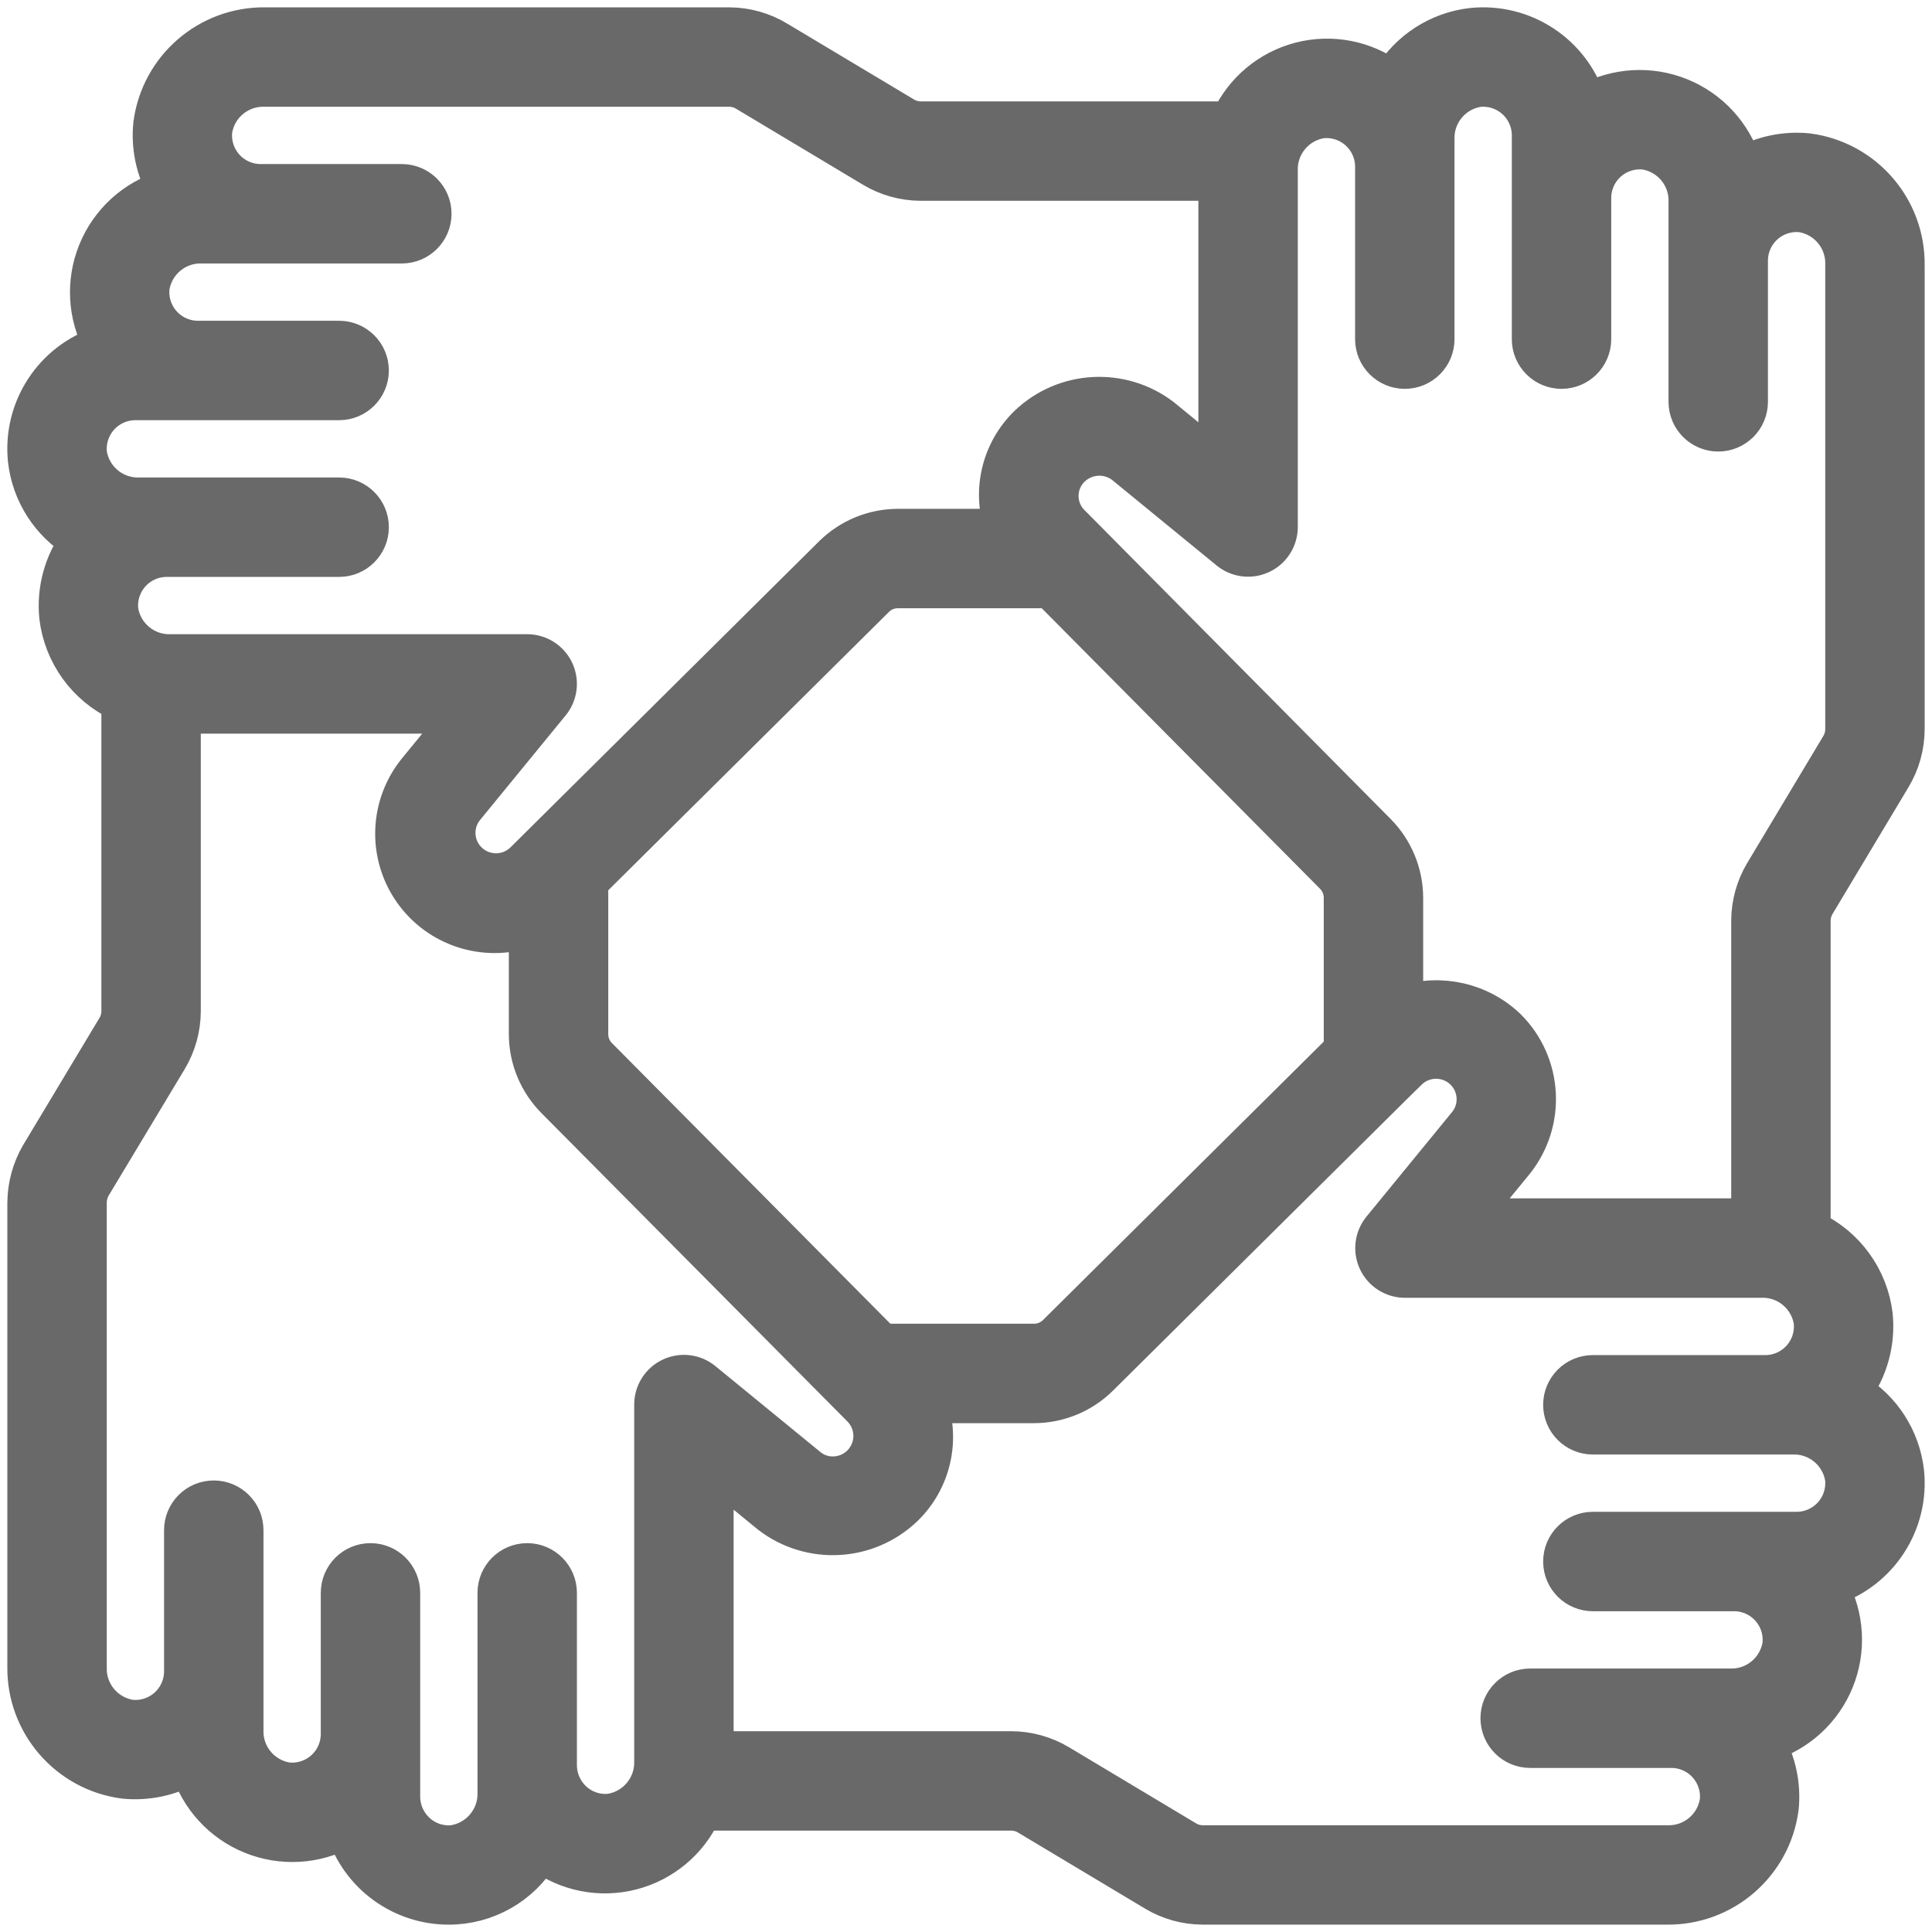 <?xml version="1.0" encoding="UTF-8"?> <svg xmlns="http://www.w3.org/2000/svg" width="526" height="526" viewBox="0 0 526 526" fill="none"> <mask id="path-1-outside-1_55_2" maskUnits="userSpaceOnUse" x="0.991" y="0.995" width="524" height="524" fill="black"> <rect fill="white" x="0.991" y="0.995" width="524" height="524"></rect> <path d="M492.197 41.287C486.11 40.669 479.98 41.926 474.627 44.888C472.013 36.409 465.727 29.555 457.505 26.22C449.283 22.885 439.998 23.423 432.216 27.685C427.884 14.269 414.76 5.71 400.737 7.154C391.611 8.191 383.484 13.405 378.738 21.268C371.643 16.016 362.559 14.243 354.01 16.442C345.462 18.641 338.36 24.577 334.68 32.6H250.644C249.087 32.588 247.562 32.155 246.232 31.346L211.732 10.704C207.766 8.306 203.225 7.027 198.591 7H72.22C56.605 6.791 43.308 18.309 41.287 33.795C40.67 39.884 41.927 46.017 44.888 51.373C36.407 53.983 29.55 60.271 26.216 68.494C22.882 76.718 23.425 86.005 27.694 93.784C14.257 98.101 5.686 111.244 7.154 125.281C8.187 134.407 13.402 142.536 21.268 147.279C16.938 153.252 14.951 160.607 15.687 167.947C16.906 178.15 23.299 187.004 32.6 191.371V275.373C32.585 276.923 32.149 278.439 31.337 279.759L10.516 314.439C8.25 318.392 7.039 322.862 7 327.418V453.788C6.804 469.401 18.322 482.69 33.803 484.713C39.889 485.314 46.014 484.058 51.373 481.112C53.986 489.594 60.275 496.45 68.499 499.784C76.724 503.118 86.012 502.575 93.793 498.307C97.746 510.654 109.236 519.023 122.2 519C132.487 519.002 142.015 513.584 147.271 504.741C154.372 509.992 163.462 511.764 172.016 509.564C180.57 507.364 187.677 501.426 191.363 493.4H275.356C276.913 493.412 278.438 493.845 279.768 494.654L314.268 515.314C318.237 517.702 322.778 518.972 327.41 518.991H453.78C469.395 519.201 482.693 507.682 484.713 492.197C485.328 486.11 484.072 479.981 481.112 474.627C489.593 472.017 496.45 465.729 499.784 457.506C503.118 449.282 502.576 439.995 498.307 432.216C511.736 427.901 520.306 414.767 518.847 400.737C517.813 391.61 512.598 383.481 504.733 378.738C509.063 372.765 511.049 365.41 510.313 358.07C509.085 347.879 502.693 339.04 493.4 334.68V250.627C493.418 249.073 493.851 247.553 494.655 246.223L515.322 211.732C517.71 207.76 518.981 203.216 519 198.582V72.212C519.197 56.599 507.679 43.31 492.197 41.287ZM24.135 123.591C23.74 119.974 24.902 116.36 27.332 113.652C29.761 110.944 33.229 109.398 36.867 109.4H92.334C97.046 109.4 100.867 105.579 100.867 100.867C100.867 96.154 97.046 92.333 92.334 92.333H53.934C50.296 92.342 46.826 90.802 44.392 88.099C41.957 85.396 40.788 81.785 41.176 78.168C42.268 71.367 48.271 66.456 55.154 66.733H109.4C114.113 66.733 117.934 62.913 117.934 58.2C117.934 53.487 114.113 49.667 109.4 49.667H71C67.362 49.675 63.893 48.136 61.459 45.433C59.024 42.73 57.855 39.118 58.243 35.501C59.331 28.698 65.337 23.785 72.22 24.067H198.591C200.146 24.078 201.669 24.515 202.994 25.33L237.503 45.997C241.474 48.379 246.013 49.646 250.644 49.667H331.267V125.519L316.487 113.419C305.396 104.954 289.796 105.812 279.7 115.442C272.203 122.712 269.598 133.667 273.018 143.533H244.406C237.69 143.562 231.254 146.228 226.486 150.957L146.179 230.607L146.008 230.778L142.458 234.294C138.296 238.363 131.631 238.318 127.525 234.191C123.777 230.429 123.411 224.466 126.672 220.274L150.138 191.602C152.225 189.05 152.655 185.524 151.243 182.545C149.831 179.566 146.83 177.667 143.534 177.667H46.62C39.749 177.935 33.76 173.03 32.668 166.241C32.278 162.627 33.443 159.017 35.872 156.313C38.301 153.609 41.765 152.065 45.4 152.067H92.334C97.046 152.067 100.867 148.246 100.867 143.533C100.867 138.82 97.046 135 92.334 135H38.087C31.223 135.266 25.238 130.371 24.135 123.591ZM365.4 285.673L287.491 362.934C285.924 364.5 283.801 365.383 281.586 365.391H240.319L163.066 287.516C161.496 285.948 160.609 283.822 160.6 281.603V240.301L238.484 163.066C240.054 161.493 242.183 160.606 244.406 160.6H285.707L362.96 238.475C364.518 240.053 365.395 242.18 365.4 244.397V285.673ZM166.164 493.332C162.571 493.72 158.984 492.552 156.308 490.123C153.619 487.685 152.08 484.229 152.067 480.6V480.472V433.667C152.067 428.954 148.246 425.133 143.534 425.133C138.821 425.133 135 428.954 135 433.667V480.6V480.719V487.93C135.235 494.826 130.288 500.812 123.472 501.882C119.886 502.272 116.306 501.104 113.641 498.674C110.947 496.233 109.407 492.769 109.4 489.133V472.067V471.896V433.667C109.4 428.954 105.58 425.133 100.867 425.133C96.154 425.133 92.334 428.954 92.334 433.667V472.067V472.169C92.311 475.787 90.758 479.227 88.058 481.637C85.359 484.047 81.766 485.202 78.168 484.815C71.369 483.727 66.457 477.727 66.734 470.846V455V454.872V416.6C66.734 411.887 62.913 408.067 58.2 408.067C53.487 408.067 49.667 411.887 49.667 416.6V455V455.077C49.651 458.698 48.102 462.143 45.404 464.558C42.706 466.973 39.111 468.133 35.51 467.749C28.712 466.661 23.799 460.667 24.067 453.788V327.418C24.08 325.881 24.482 324.372 25.236 323.032L45.998 288.506C48.374 284.536 49.641 280 49.667 275.373V194.733H125.511L113.402 209.522C105.596 219.017 105.041 232.54 112.042 242.644C119.044 252.747 131.902 256.975 143.534 252.999V281.603C143.562 288.319 146.228 294.754 150.958 299.523L230.539 379.736C230.633 379.838 230.727 379.932 230.83 380.026L234.303 383.525C237.293 386.568 238.162 391.11 236.508 395.043C234.854 398.975 231 401.53 226.734 401.522C224.411 401.532 222.155 400.753 220.334 399.311L191.67 375.853C189.119 373.722 185.562 373.267 182.556 374.687C179.55 376.106 177.642 379.142 177.667 382.467V479.38C177.903 486.267 172.97 492.25 166.164 493.332ZM501.865 402.409C502.261 406.026 501.098 409.64 498.669 412.348C496.239 415.056 492.772 416.602 489.134 416.6H433.667C428.954 416.6 425.134 420.421 425.134 425.133C425.134 429.846 428.954 433.667 433.667 433.667H472.067C475.705 433.658 479.174 435.198 481.609 437.901C484.043 440.604 485.212 444.215 484.824 447.832C483.732 454.633 477.729 459.544 470.847 459.267H416.6C411.887 459.267 408.067 463.087 408.067 467.8C408.067 472.513 411.887 476.333 416.6 476.333H455C458.638 476.325 462.107 477.864 464.542 480.567C466.976 483.27 468.146 486.882 467.758 490.499C466.669 497.302 460.664 502.214 453.78 501.933H327.41C325.854 501.922 324.332 501.485 323.007 500.67L288.498 480.003C284.526 477.622 279.987 476.354 275.356 476.333H194.734V400.463L209.513 412.564C220.594 421.062 236.218 420.203 246.3 410.541C253.799 403.28 256.415 392.333 253.008 382.467H281.594C288.31 382.438 294.746 379.772 299.514 375.043L379.796 295.427L380.095 295.137L383.568 291.723C387.73 287.654 394.395 287.699 398.501 291.826C402.249 295.588 402.615 301.551 399.354 305.743L375.888 334.415C373.815 336.964 373.389 340.477 374.793 343.447C376.197 346.417 379.182 348.318 382.467 348.333H479.38C486.251 348.065 492.241 352.97 493.332 359.759C493.722 363.373 492.557 366.983 490.128 369.687C487.699 372.391 484.235 373.935 480.6 373.933H433.667C428.954 373.933 425.134 377.754 425.134 382.467C425.134 387.18 428.954 391 433.667 391H487.939C494.794 390.747 500.764 395.639 501.865 402.409ZM501.934 198.582C501.921 200.136 501.487 201.657 500.679 202.985L480.003 237.494C477.623 241.463 476.355 245.999 476.334 250.627V331.267H400.464L412.573 316.478C421.362 305.493 420.483 289.654 410.533 279.708C403.079 272.555 392.3 270.071 382.467 273.24V244.397C382.439 237.681 379.772 231.246 375.043 226.477L295.427 146.145L295.265 145.982L291.74 142.433C289.741 140.458 288.624 137.759 288.644 134.949C288.663 132.138 289.817 129.455 291.843 127.508C295.657 123.869 301.539 123.508 305.769 126.654L334.433 150.113C336.982 152.175 340.487 152.595 343.451 151.192C346.415 149.789 348.313 146.812 348.334 143.533V46.62C348.07 39.748 352.977 33.759 359.768 32.668C363.381 32.281 366.988 33.447 369.69 35.875C372.392 38.304 373.935 41.767 373.934 45.4V92.333C373.934 97.046 377.754 100.867 382.467 100.867C387.18 100.867 391 97.046 391 92.333V38.087C390.732 31.213 395.642 25.222 402.435 24.135C406.047 23.747 409.654 24.913 412.357 27.342C415.059 29.771 416.602 33.233 416.6 36.867V92.333C416.6 97.046 420.421 100.867 425.134 100.867C429.846 100.867 433.667 97.046 433.667 92.333V53.933C433.661 50.297 435.201 46.83 437.904 44.397C440.607 41.965 444.217 40.797 447.832 41.184C454.632 42.273 459.544 48.273 459.267 55.154V109.4C459.267 114.113 463.087 117.933 467.8 117.933C472.513 117.933 476.334 114.113 476.334 109.4V71C476.327 67.364 477.868 63.897 480.571 61.464C483.274 59.032 486.883 57.863 490.499 58.251C497.293 59.343 502.202 65.336 501.934 72.212V198.582Z"></path> </mask> <path d="M492.197 41.287C486.11 40.669 479.98 41.926 474.627 44.888C472.013 36.409 465.727 29.555 457.505 26.22C449.283 22.885 439.998 23.423 432.216 27.685C427.884 14.269 414.76 5.71 400.737 7.154C391.611 8.191 383.484 13.405 378.738 21.268C371.643 16.016 362.559 14.243 354.01 16.442C345.462 18.641 338.36 24.577 334.68 32.6H250.644C249.087 32.588 247.562 32.155 246.232 31.346L211.732 10.704C207.766 8.306 203.225 7.027 198.591 7H72.22C56.605 6.791 43.308 18.309 41.287 33.795C40.67 39.884 41.927 46.017 44.888 51.373C36.407 53.983 29.55 60.271 26.216 68.494C22.882 76.718 23.425 86.005 27.694 93.784C14.257 98.101 5.686 111.244 7.154 125.281C8.187 134.407 13.402 142.536 21.268 147.279C16.938 153.252 14.951 160.607 15.687 167.947C16.906 178.15 23.299 187.004 32.6 191.371V275.373C32.585 276.923 32.149 278.439 31.337 279.759L10.516 314.439C8.25 318.392 7.039 322.862 7 327.418V453.788C6.804 469.401 18.322 482.69 33.803 484.713C39.889 485.314 46.014 484.058 51.373 481.112C53.986 489.594 60.275 496.45 68.499 499.784C76.724 503.118 86.012 502.575 93.793 498.307C97.746 510.654 109.236 519.023 122.2 519C132.487 519.002 142.015 513.584 147.271 504.741C154.372 509.992 163.462 511.764 172.016 509.564C180.57 507.364 187.677 501.426 191.363 493.4H275.356C276.913 493.412 278.438 493.845 279.768 494.654L314.268 515.314C318.237 517.702 322.778 518.972 327.41 518.991H453.78C469.395 519.201 482.693 507.682 484.713 492.197C485.328 486.11 484.072 479.981 481.112 474.627C489.593 472.017 496.45 465.729 499.784 457.506C503.118 449.282 502.576 439.995 498.307 432.216C511.736 427.901 520.306 414.767 518.847 400.737C517.813 391.61 512.598 383.481 504.733 378.738C509.063 372.765 511.049 365.41 510.313 358.07C509.085 347.879 502.693 339.04 493.4 334.68V250.627C493.418 249.073 493.851 247.553 494.655 246.223L515.322 211.732C517.71 207.76 518.981 203.216 519 198.582V72.212C519.197 56.599 507.679 43.31 492.197 41.287ZM24.135 123.591C23.74 119.974 24.902 116.36 27.332 113.652C29.761 110.944 33.229 109.398 36.867 109.4H92.334C97.046 109.4 100.867 105.579 100.867 100.867C100.867 96.154 97.046 92.333 92.334 92.333H53.934C50.296 92.342 46.826 90.802 44.392 88.099C41.957 85.396 40.788 81.785 41.176 78.168C42.268 71.367 48.271 66.456 55.154 66.733H109.4C114.113 66.733 117.934 62.913 117.934 58.2C117.934 53.487 114.113 49.667 109.4 49.667H71C67.362 49.675 63.893 48.136 61.459 45.433C59.024 42.73 57.855 39.118 58.243 35.501C59.331 28.698 65.337 23.785 72.22 24.067H198.591C200.146 24.078 201.669 24.515 202.994 25.33L237.503 45.997C241.474 48.379 246.013 49.646 250.644 49.667H331.267V125.519L316.487 113.419C305.396 104.954 289.796 105.812 279.7 115.442C272.203 122.712 269.598 133.667 273.018 143.533H244.406C237.69 143.562 231.254 146.228 226.486 150.957L146.179 230.607L146.008 230.778L142.458 234.294C138.296 238.363 131.631 238.318 127.525 234.191C123.777 230.429 123.411 224.466 126.672 220.274L150.138 191.602C152.225 189.05 152.655 185.524 151.243 182.545C149.831 179.566 146.83 177.667 143.534 177.667H46.62C39.749 177.935 33.76 173.03 32.668 166.241C32.278 162.627 33.443 159.017 35.872 156.313C38.301 153.609 41.765 152.065 45.4 152.067H92.334C97.046 152.067 100.867 148.246 100.867 143.533C100.867 138.82 97.046 135 92.334 135H38.087C31.223 135.266 25.238 130.371 24.135 123.591ZM365.4 285.673L287.491 362.934C285.924 364.5 283.801 365.383 281.586 365.391H240.319L163.066 287.516C161.496 285.948 160.609 283.822 160.6 281.603V240.301L238.484 163.066C240.054 161.493 242.183 160.606 244.406 160.6H285.707L362.96 238.475C364.518 240.053 365.395 242.18 365.4 244.397V285.673ZM166.164 493.332C162.571 493.72 158.984 492.552 156.308 490.123C153.619 487.685 152.08 484.229 152.067 480.6V480.472V433.667C152.067 428.954 148.246 425.133 143.534 425.133C138.821 425.133 135 428.954 135 433.667V480.6V480.719V487.93C135.235 494.826 130.288 500.812 123.472 501.882C119.886 502.272 116.306 501.104 113.641 498.674C110.947 496.233 109.407 492.769 109.4 489.133V472.067V471.896V433.667C109.4 428.954 105.58 425.133 100.867 425.133C96.154 425.133 92.334 428.954 92.334 433.667V472.067V472.169C92.311 475.787 90.758 479.227 88.058 481.637C85.359 484.047 81.766 485.202 78.168 484.815C71.369 483.727 66.457 477.727 66.734 470.846V455V454.872V416.6C66.734 411.887 62.913 408.067 58.2 408.067C53.487 408.067 49.667 411.887 49.667 416.6V455V455.077C49.651 458.698 48.102 462.143 45.404 464.558C42.706 466.973 39.111 468.133 35.51 467.749C28.712 466.661 23.799 460.667 24.067 453.788V327.418C24.08 325.881 24.482 324.372 25.236 323.032L45.998 288.506C48.374 284.536 49.641 280 49.667 275.373V194.733H125.511L113.402 209.522C105.596 219.017 105.041 232.54 112.042 242.644C119.044 252.747 131.902 256.975 143.534 252.999V281.603C143.562 288.319 146.228 294.754 150.958 299.523L230.539 379.736C230.633 379.838 230.727 379.932 230.83 380.026L234.303 383.525C237.293 386.568 238.162 391.11 236.508 395.043C234.854 398.975 231 401.53 226.734 401.522C224.411 401.532 222.155 400.753 220.334 399.311L191.67 375.853C189.119 373.722 185.562 373.267 182.556 374.687C179.55 376.106 177.642 379.142 177.667 382.467V479.38C177.903 486.267 172.97 492.25 166.164 493.332ZM501.865 402.409C502.261 406.026 501.098 409.64 498.669 412.348C496.239 415.056 492.772 416.602 489.134 416.6H433.667C428.954 416.6 425.134 420.421 425.134 425.133C425.134 429.846 428.954 433.667 433.667 433.667H472.067C475.705 433.658 479.174 435.198 481.609 437.901C484.043 440.604 485.212 444.215 484.824 447.832C483.732 454.633 477.729 459.544 470.847 459.267H416.6C411.887 459.267 408.067 463.087 408.067 467.8C408.067 472.513 411.887 476.333 416.6 476.333H455C458.638 476.325 462.107 477.864 464.542 480.567C466.976 483.27 468.146 486.882 467.758 490.499C466.669 497.302 460.664 502.214 453.78 501.933H327.41C325.854 501.922 324.332 501.485 323.007 500.67L288.498 480.003C284.526 477.622 279.987 476.354 275.356 476.333H194.734V400.463L209.513 412.564C220.594 421.062 236.218 420.203 246.3 410.541C253.799 403.28 256.415 392.333 253.008 382.467H281.594C288.31 382.438 294.746 379.772 299.514 375.043L379.796 295.427L380.095 295.137L383.568 291.723C387.73 287.654 394.395 287.699 398.501 291.826C402.249 295.588 402.615 301.551 399.354 305.743L375.888 334.415C373.815 336.964 373.389 340.477 374.793 343.447C376.197 346.417 379.182 348.318 382.467 348.333H479.38C486.251 348.065 492.241 352.97 493.332 359.759C493.722 363.373 492.557 366.983 490.128 369.687C487.699 372.391 484.235 373.935 480.6 373.933H433.667C428.954 373.933 425.134 377.754 425.134 382.467C425.134 387.18 428.954 391 433.667 391H487.939C494.794 390.747 500.764 395.639 501.865 402.409ZM501.934 198.582C501.921 200.136 501.487 201.657 500.679 202.985L480.003 237.494C477.623 241.463 476.355 245.999 476.334 250.627V331.267H400.464L412.573 316.478C421.362 305.493 420.483 289.654 410.533 279.708C403.079 272.555 392.3 270.071 382.467 273.24V244.397C382.439 237.681 379.772 231.246 375.043 226.477L295.427 146.145L295.265 145.982L291.74 142.433C289.741 140.458 288.624 137.759 288.644 134.949C288.663 132.138 289.817 129.455 291.843 127.508C295.657 123.869 301.539 123.508 305.769 126.654L334.433 150.113C336.982 152.175 340.487 152.595 343.451 151.192C346.415 149.789 348.313 146.812 348.334 143.533V46.62C348.07 39.748 352.977 33.759 359.768 32.668C363.381 32.281 366.988 33.447 369.69 35.875C372.392 38.304 373.935 41.767 373.934 45.4V92.333C373.934 97.046 377.754 100.867 382.467 100.867C387.18 100.867 391 97.046 391 92.333V38.087C390.732 31.213 395.642 25.222 402.435 24.135C406.047 23.747 409.654 24.913 412.357 27.342C415.059 29.771 416.602 33.233 416.6 36.867V92.333C416.6 97.046 420.421 100.867 425.134 100.867C429.846 100.867 433.667 97.046 433.667 92.333V53.933C433.661 50.297 435.201 46.83 437.904 44.397C440.607 41.965 444.217 40.797 447.832 41.184C454.632 42.273 459.544 48.273 459.267 55.154V109.4C459.267 114.113 463.087 117.933 467.8 117.933C472.513 117.933 476.334 114.113 476.334 109.4V71C476.327 67.364 477.868 63.897 480.571 61.464C483.274 59.032 486.883 57.863 490.499 58.251C497.293 59.343 502.202 65.336 501.934 72.212V198.582Z" fill="#696969"></path> <path d="M492.197 41.287C486.11 40.669 479.98 41.926 474.627 44.888C472.013 36.409 465.727 29.555 457.505 26.22C449.283 22.885 439.998 23.423 432.216 27.685C427.884 14.269 414.76 5.71 400.737 7.154C391.611 8.191 383.484 13.405 378.738 21.268C371.643 16.016 362.559 14.243 354.01 16.442C345.462 18.641 338.36 24.577 334.68 32.6H250.644C249.087 32.588 247.562 32.155 246.232 31.346L211.732 10.704C207.766 8.306 203.225 7.027 198.591 7H72.22C56.605 6.791 43.308 18.309 41.287 33.795C40.67 39.884 41.927 46.017 44.888 51.373C36.407 53.983 29.55 60.271 26.216 68.494C22.882 76.718 23.425 86.005 27.694 93.784C14.257 98.101 5.686 111.244 7.154 125.281C8.187 134.407 13.402 142.536 21.268 147.279C16.938 153.252 14.951 160.607 15.687 167.947C16.906 178.15 23.299 187.004 32.6 191.371V275.373C32.585 276.923 32.149 278.439 31.337 279.759L10.516 314.439C8.25 318.392 7.039 322.862 7 327.418V453.788C6.804 469.401 18.322 482.69 33.803 484.713C39.889 485.314 46.014 484.058 51.373 481.112C53.986 489.594 60.275 496.45 68.499 499.784C76.724 503.118 86.012 502.575 93.793 498.307C97.746 510.654 109.236 519.023 122.2 519C132.487 519.002 142.015 513.584 147.271 504.741C154.372 509.992 163.462 511.764 172.016 509.564C180.57 507.364 187.677 501.426 191.363 493.4H275.356C276.913 493.412 278.438 493.845 279.768 494.654L314.268 515.314C318.237 517.702 322.778 518.972 327.41 518.991H453.78C469.395 519.201 482.693 507.682 484.713 492.197C485.328 486.11 484.072 479.981 481.112 474.627C489.593 472.017 496.45 465.729 499.784 457.506C503.118 449.282 502.576 439.995 498.307 432.216C511.736 427.901 520.306 414.767 518.847 400.737C517.813 391.61 512.598 383.481 504.733 378.738C509.063 372.765 511.049 365.41 510.313 358.07C509.085 347.879 502.693 339.04 493.4 334.68V250.627C493.418 249.073 493.851 247.553 494.655 246.223L515.322 211.732C517.71 207.76 518.981 203.216 519 198.582V72.212C519.197 56.599 507.679 43.31 492.197 41.287ZM24.135 123.591C23.74 119.974 24.902 116.36 27.332 113.652C29.761 110.944 33.229 109.398 36.867 109.4H92.334C97.046 109.4 100.867 105.579 100.867 100.867C100.867 96.154 97.046 92.333 92.334 92.333H53.934C50.296 92.342 46.826 90.802 44.392 88.099C41.957 85.396 40.788 81.785 41.176 78.168C42.268 71.367 48.271 66.456 55.154 66.733H109.4C114.113 66.733 117.934 62.913 117.934 58.2C117.934 53.487 114.113 49.667 109.4 49.667H71C67.362 49.675 63.893 48.136 61.459 45.433C59.024 42.73 57.855 39.118 58.243 35.501C59.331 28.698 65.337 23.785 72.22 24.067H198.591C200.146 24.078 201.669 24.515 202.994 25.33L237.503 45.997C241.474 48.379 246.013 49.646 250.644 49.667H331.267V125.519L316.487 113.419C305.396 104.954 289.796 105.812 279.7 115.442C272.203 122.712 269.598 133.667 273.018 143.533H244.406C237.69 143.562 231.254 146.228 226.486 150.957L146.179 230.607L146.008 230.778L142.458 234.294C138.296 238.363 131.631 238.318 127.525 234.191C123.777 230.429 123.411 224.466 126.672 220.274L150.138 191.602C152.225 189.05 152.655 185.524 151.243 182.545C149.831 179.566 146.83 177.667 143.534 177.667H46.62C39.749 177.935 33.76 173.03 32.668 166.241C32.278 162.627 33.443 159.017 35.872 156.313C38.301 153.609 41.765 152.065 45.4 152.067H92.334C97.046 152.067 100.867 148.246 100.867 143.533C100.867 138.82 97.046 135 92.334 135H38.087C31.223 135.266 25.238 130.371 24.135 123.591ZM365.4 285.673L287.491 362.934C285.924 364.5 283.801 365.383 281.586 365.391H240.319L163.066 287.516C161.496 285.948 160.609 283.822 160.6 281.603V240.301L238.484 163.066C240.054 161.493 242.183 160.606 244.406 160.6H285.707L362.96 238.475C364.518 240.053 365.395 242.18 365.4 244.397V285.673ZM166.164 493.332C162.571 493.72 158.984 492.552 156.308 490.123C153.619 487.685 152.08 484.229 152.067 480.6V480.472V433.667C152.067 428.954 148.246 425.133 143.534 425.133C138.821 425.133 135 428.954 135 433.667V480.6V480.719V487.93C135.235 494.826 130.288 500.812 123.472 501.882C119.886 502.272 116.306 501.104 113.641 498.674C110.947 496.233 109.407 492.769 109.4 489.133V472.067V471.896V433.667C109.4 428.954 105.58 425.133 100.867 425.133C96.154 425.133 92.334 428.954 92.334 433.667V472.067V472.169C92.311 475.787 90.758 479.227 88.058 481.637C85.359 484.047 81.766 485.202 78.168 484.815C71.369 483.727 66.457 477.727 66.734 470.846V455V454.872V416.6C66.734 411.887 62.913 408.067 58.2 408.067C53.487 408.067 49.667 411.887 49.667 416.6V455V455.077C49.651 458.698 48.102 462.143 45.404 464.558C42.706 466.973 39.111 468.133 35.51 467.749C28.712 466.661 23.799 460.667 24.067 453.788V327.418C24.08 325.881 24.482 324.372 25.236 323.032L45.998 288.506C48.374 284.536 49.641 280 49.667 275.373V194.733H125.511L113.402 209.522C105.596 219.017 105.041 232.54 112.042 242.644C119.044 252.747 131.902 256.975 143.534 252.999V281.603C143.562 288.319 146.228 294.754 150.958 299.523L230.539 379.736C230.633 379.838 230.727 379.932 230.83 380.026L234.303 383.525C237.293 386.568 238.162 391.11 236.508 395.043C234.854 398.975 231 401.53 226.734 401.522C224.411 401.532 222.155 400.753 220.334 399.311L191.67 375.853C189.119 373.722 185.562 373.267 182.556 374.687C179.55 376.106 177.642 379.142 177.667 382.467V479.38C177.903 486.267 172.97 492.25 166.164 493.332ZM501.865 402.409C502.261 406.026 501.098 409.64 498.669 412.348C496.239 415.056 492.772 416.602 489.134 416.6H433.667C428.954 416.6 425.134 420.421 425.134 425.133C425.134 429.846 428.954 433.667 433.667 433.667H472.067C475.705 433.658 479.174 435.198 481.609 437.901C484.043 440.604 485.212 444.215 484.824 447.832C483.732 454.633 477.729 459.544 470.847 459.267H416.6C411.887 459.267 408.067 463.087 408.067 467.8C408.067 472.513 411.887 476.333 416.6 476.333H455C458.638 476.325 462.107 477.864 464.542 480.567C466.976 483.27 468.146 486.882 467.758 490.499C466.669 497.302 460.664 502.214 453.78 501.933H327.41C325.854 501.922 324.332 501.485 323.007 500.67L288.498 480.003C284.526 477.622 279.987 476.354 275.356 476.333H194.734V400.463L209.513 412.564C220.594 421.062 236.218 420.203 246.3 410.541C253.799 403.28 256.415 392.333 253.008 382.467H281.594C288.31 382.438 294.746 379.772 299.514 375.043L379.796 295.427L380.095 295.137L383.568 291.723C387.73 287.654 394.395 287.699 398.501 291.826C402.249 295.588 402.615 301.551 399.354 305.743L375.888 334.415C373.815 336.964 373.389 340.477 374.793 343.447C376.197 346.417 379.182 348.318 382.467 348.333H479.38C486.251 348.065 492.241 352.97 493.332 359.759C493.722 363.373 492.557 366.983 490.128 369.687C487.699 372.391 484.235 373.935 480.6 373.933H433.667C428.954 373.933 425.134 377.754 425.134 382.467C425.134 387.18 428.954 391 433.667 391H487.939C494.794 390.747 500.764 395.639 501.865 402.409ZM501.934 198.582C501.921 200.136 501.487 201.657 500.679 202.985L480.003 237.494C477.623 241.463 476.355 245.999 476.334 250.627V331.267H400.464L412.573 316.478C421.362 305.493 420.483 289.654 410.533 279.708C403.079 272.555 392.3 270.071 382.467 273.24V244.397C382.439 237.681 379.772 231.246 375.043 226.477L295.427 146.145L295.265 145.982L291.74 142.433C289.741 140.458 288.624 137.759 288.644 134.949C288.663 132.138 289.817 129.455 291.843 127.508C295.657 123.869 301.539 123.508 305.769 126.654L334.433 150.113C336.982 152.175 340.487 152.595 343.451 151.192C346.415 149.789 348.313 146.812 348.334 143.533V46.62C348.07 39.748 352.977 33.759 359.768 32.668C363.381 32.281 366.988 33.447 369.69 35.875C372.392 38.304 373.935 41.767 373.934 45.4V92.333C373.934 97.046 377.754 100.867 382.467 100.867C387.18 100.867 391 97.046 391 92.333V38.087C390.732 31.213 395.642 25.222 402.435 24.135C406.047 23.747 409.654 24.913 412.357 27.342C415.059 29.771 416.602 33.233 416.6 36.867V92.333C416.6 97.046 420.421 100.867 425.134 100.867C429.846 100.867 433.667 97.046 433.667 92.333V53.933C433.661 50.297 435.201 46.83 437.904 44.397C440.607 41.965 444.217 40.797 447.832 41.184C454.632 42.273 459.544 48.273 459.267 55.154V109.4C459.267 114.113 463.087 117.933 467.8 117.933C472.513 117.933 476.334 114.113 476.334 109.4V71C476.327 67.364 477.868 63.897 480.571 61.464C483.274 59.032 486.883 57.863 490.499 58.251C497.293 59.343 502.202 65.336 501.934 72.212V198.582Z" stroke="#696969" stroke-width="10" mask="url(#path-1-outside-1_55_2)"></path> </svg> 